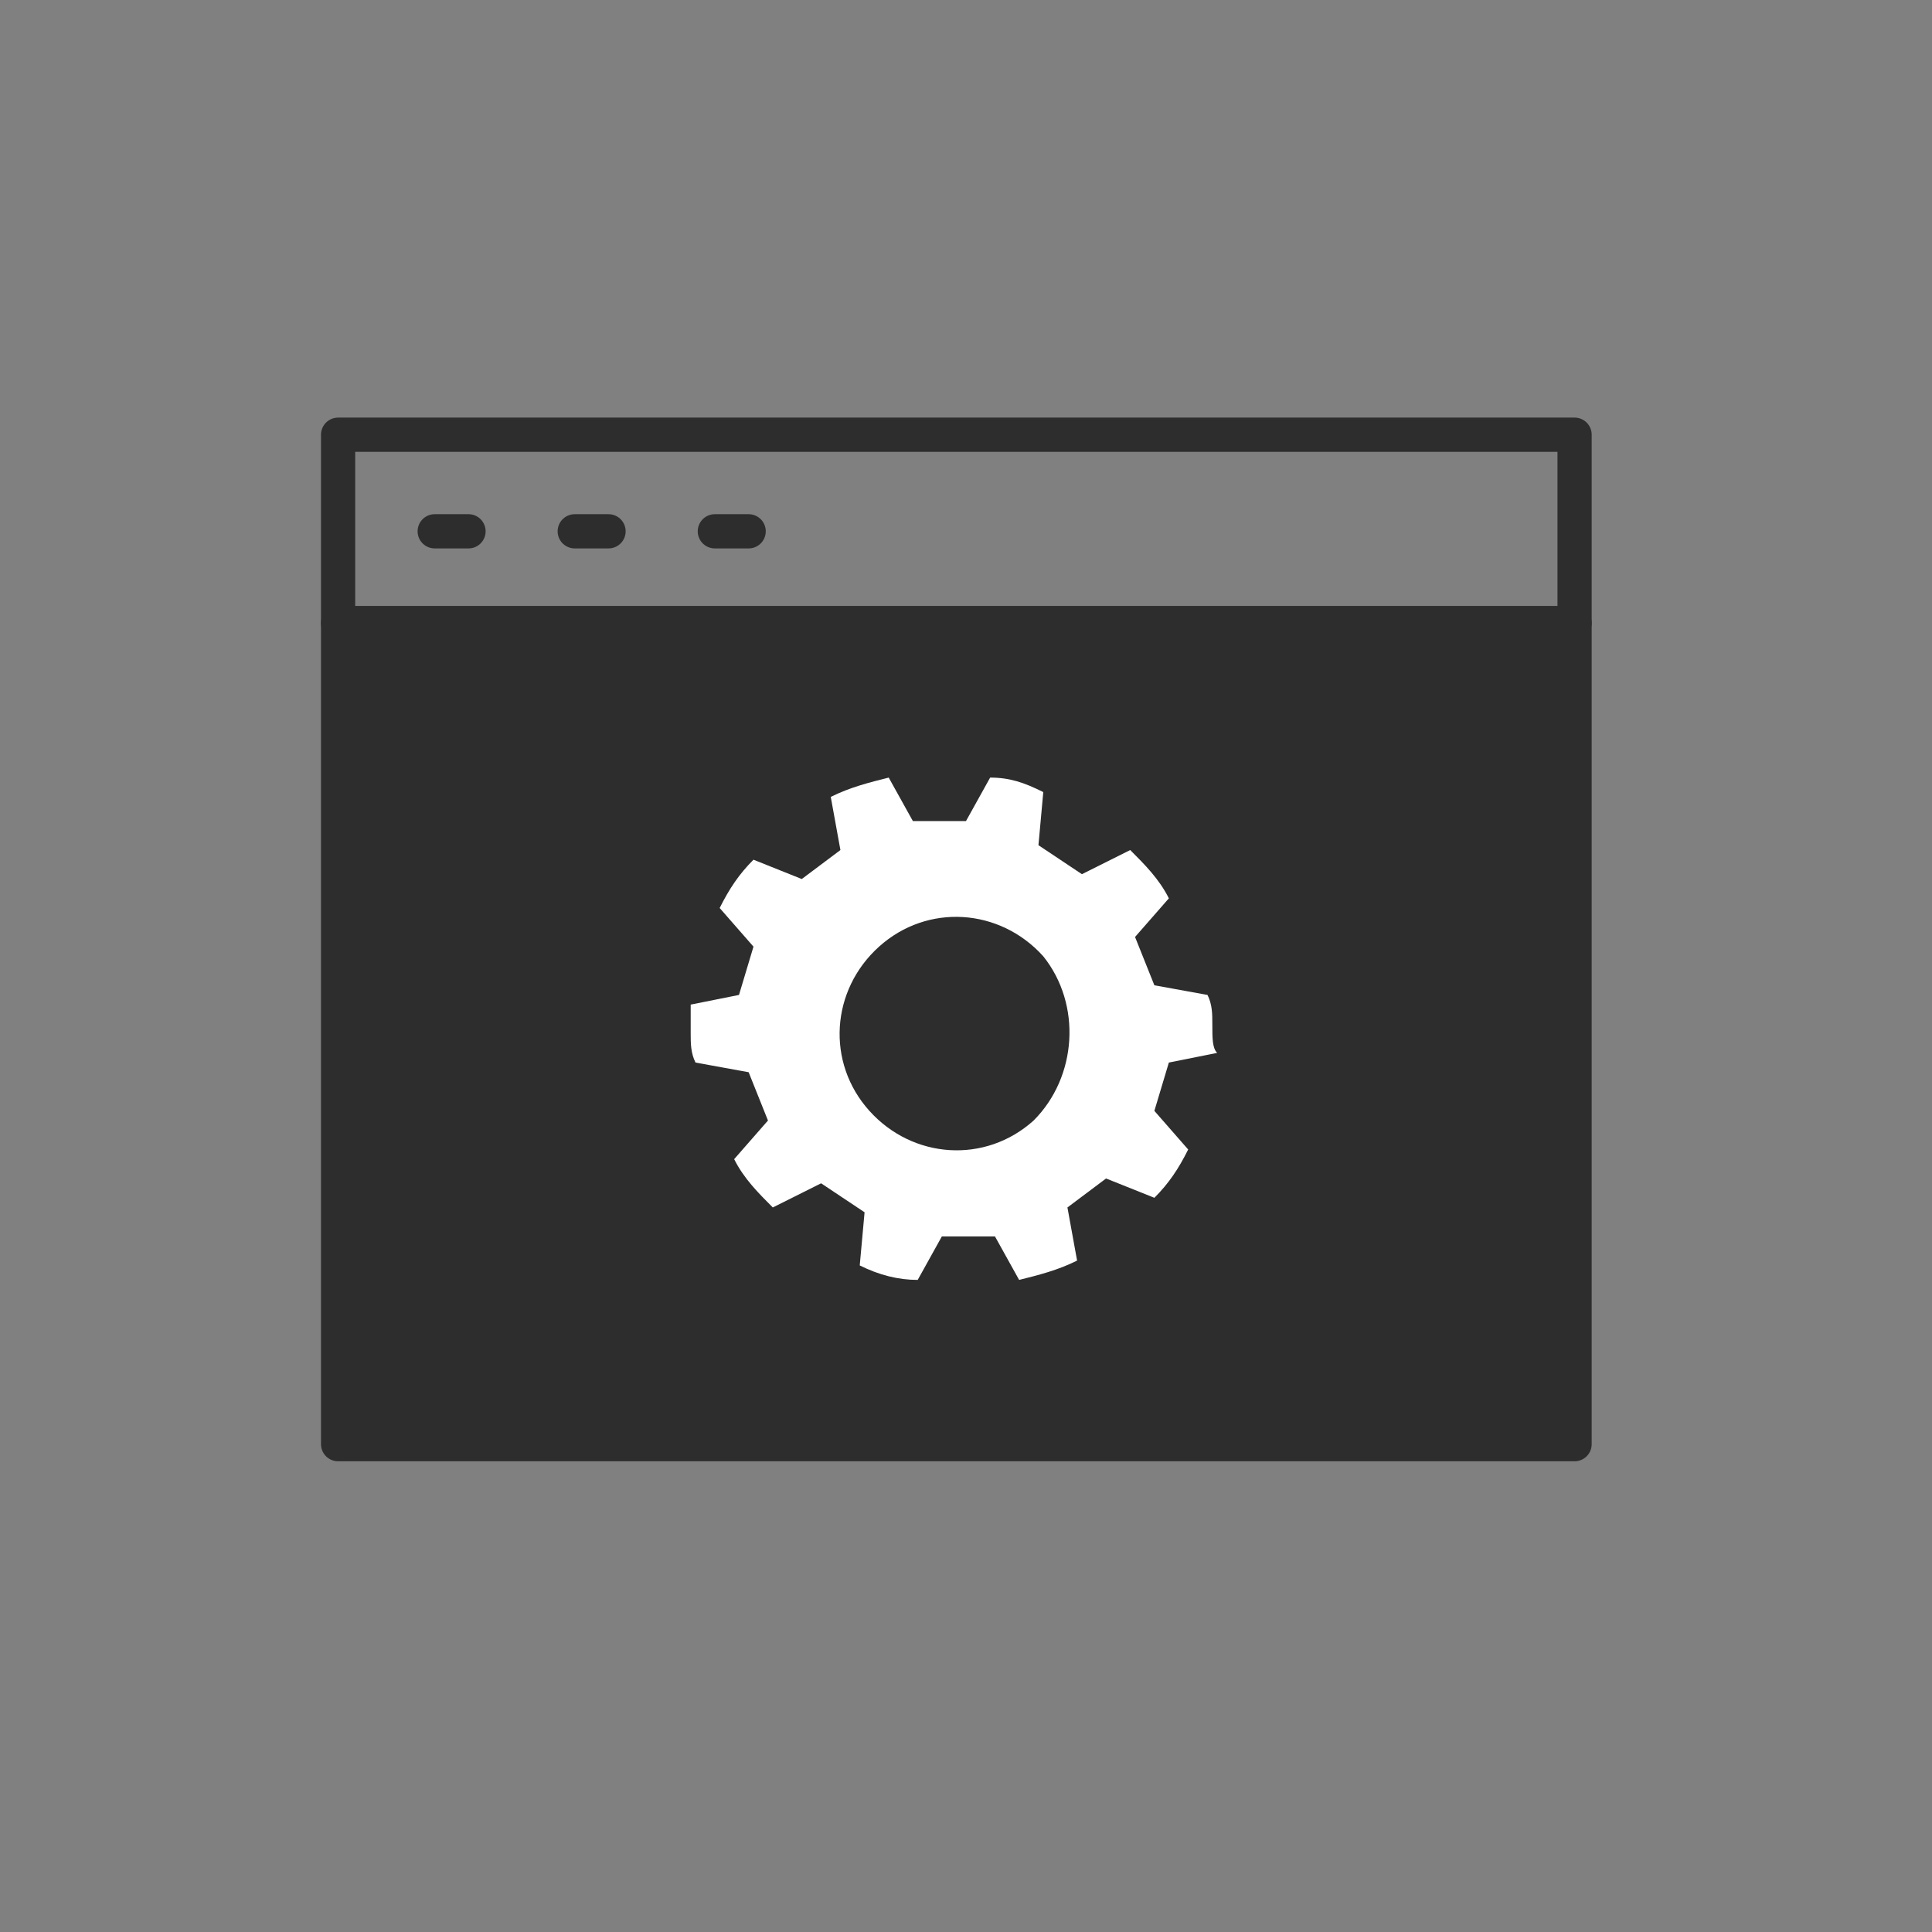 <svg width="48" height="48" viewBox="0 0 48 48" fill="none" xmlns="http://www.w3.org/2000/svg">
<rect x="0" y="0" width="48" height="48" fill="#808080" stroke="none"/>
<path d="M39.12 15.48H8.4V36.001H39.12V15.48Z" fill="#2D2D2D"/>
<path d="M39.12 10.8H8.4V35.88H39.12V10.8Z" stroke="#2D2D2D" stroke-width="0.85" stroke-miterlimit="10" stroke-linecap="round" stroke-linejoin="round"/>
<path d="M8.4 15.479H39.12" stroke="#2D2D2D" stroke-width="0.85" stroke-miterlimit="10" stroke-linecap="round" stroke-linejoin="round"/>
<path d="M30.12 25.439C30.12 25.199 30.12 24.959 30 24.719L28.68 24.479L28.2 23.279L29.04 22.319C28.8 21.839 28.44 21.479 28.08 21.119L26.88 21.719L25.8 20.999L25.92 19.679C25.44 19.439 25.08 19.319 24.6 19.319L24 20.399H22.68L22.08 19.319C21.6 19.439 21.12 19.559 20.64 19.799L20.88 21.119L19.92 21.839L18.72 21.359C18.36 21.719 18.12 22.079 17.88 22.559L18.72 23.519L18.36 24.719L17.16 24.959C17.16 25.199 17.16 25.439 17.16 25.679C17.16 25.919 17.16 26.159 17.28 26.399L18.6 26.639L19.08 27.839L18.24 28.799C18.48 29.279 18.84 29.639 19.2 29.999L20.4 29.399L21.48 30.119L21.36 31.439C21.84 31.679 22.32 31.799 22.8 31.799L23.4 30.719H24.72L25.32 31.799C25.8 31.679 26.28 31.559 26.76 31.319L26.52 29.999L27.48 29.279L28.68 29.759C29.04 29.399 29.28 29.039 29.52 28.559L28.68 27.599L29.04 26.399L30.24 26.159C30.12 26.039 30.12 25.799 30.12 25.439ZM25.68 27.839C24.48 28.919 22.68 28.799 21.6 27.599C20.52 26.399 20.64 24.599 21.84 23.519C23.04 22.439 24.84 22.559 25.92 23.759C26.88 24.959 26.76 26.759 25.68 27.839Z" fill="white"/>
<path d="M10.8 13.2H11.64" stroke="#2D2D2D" stroke-width="0.85" stroke-miterlimit="10" stroke-linecap="round" stroke-linejoin="round"/>
<path d="M14.279 13.2H15.119" stroke="#2D2D2D" stroke-width="0.85" stroke-miterlimit="10" stroke-linecap="round" stroke-linejoin="round"/>
<path d="M17.76 13.2H18.6" stroke="#2D2D2D" stroke-width="0.85" stroke-miterlimit="10" stroke-linecap="round" stroke-linejoin="round"/>
</svg>
